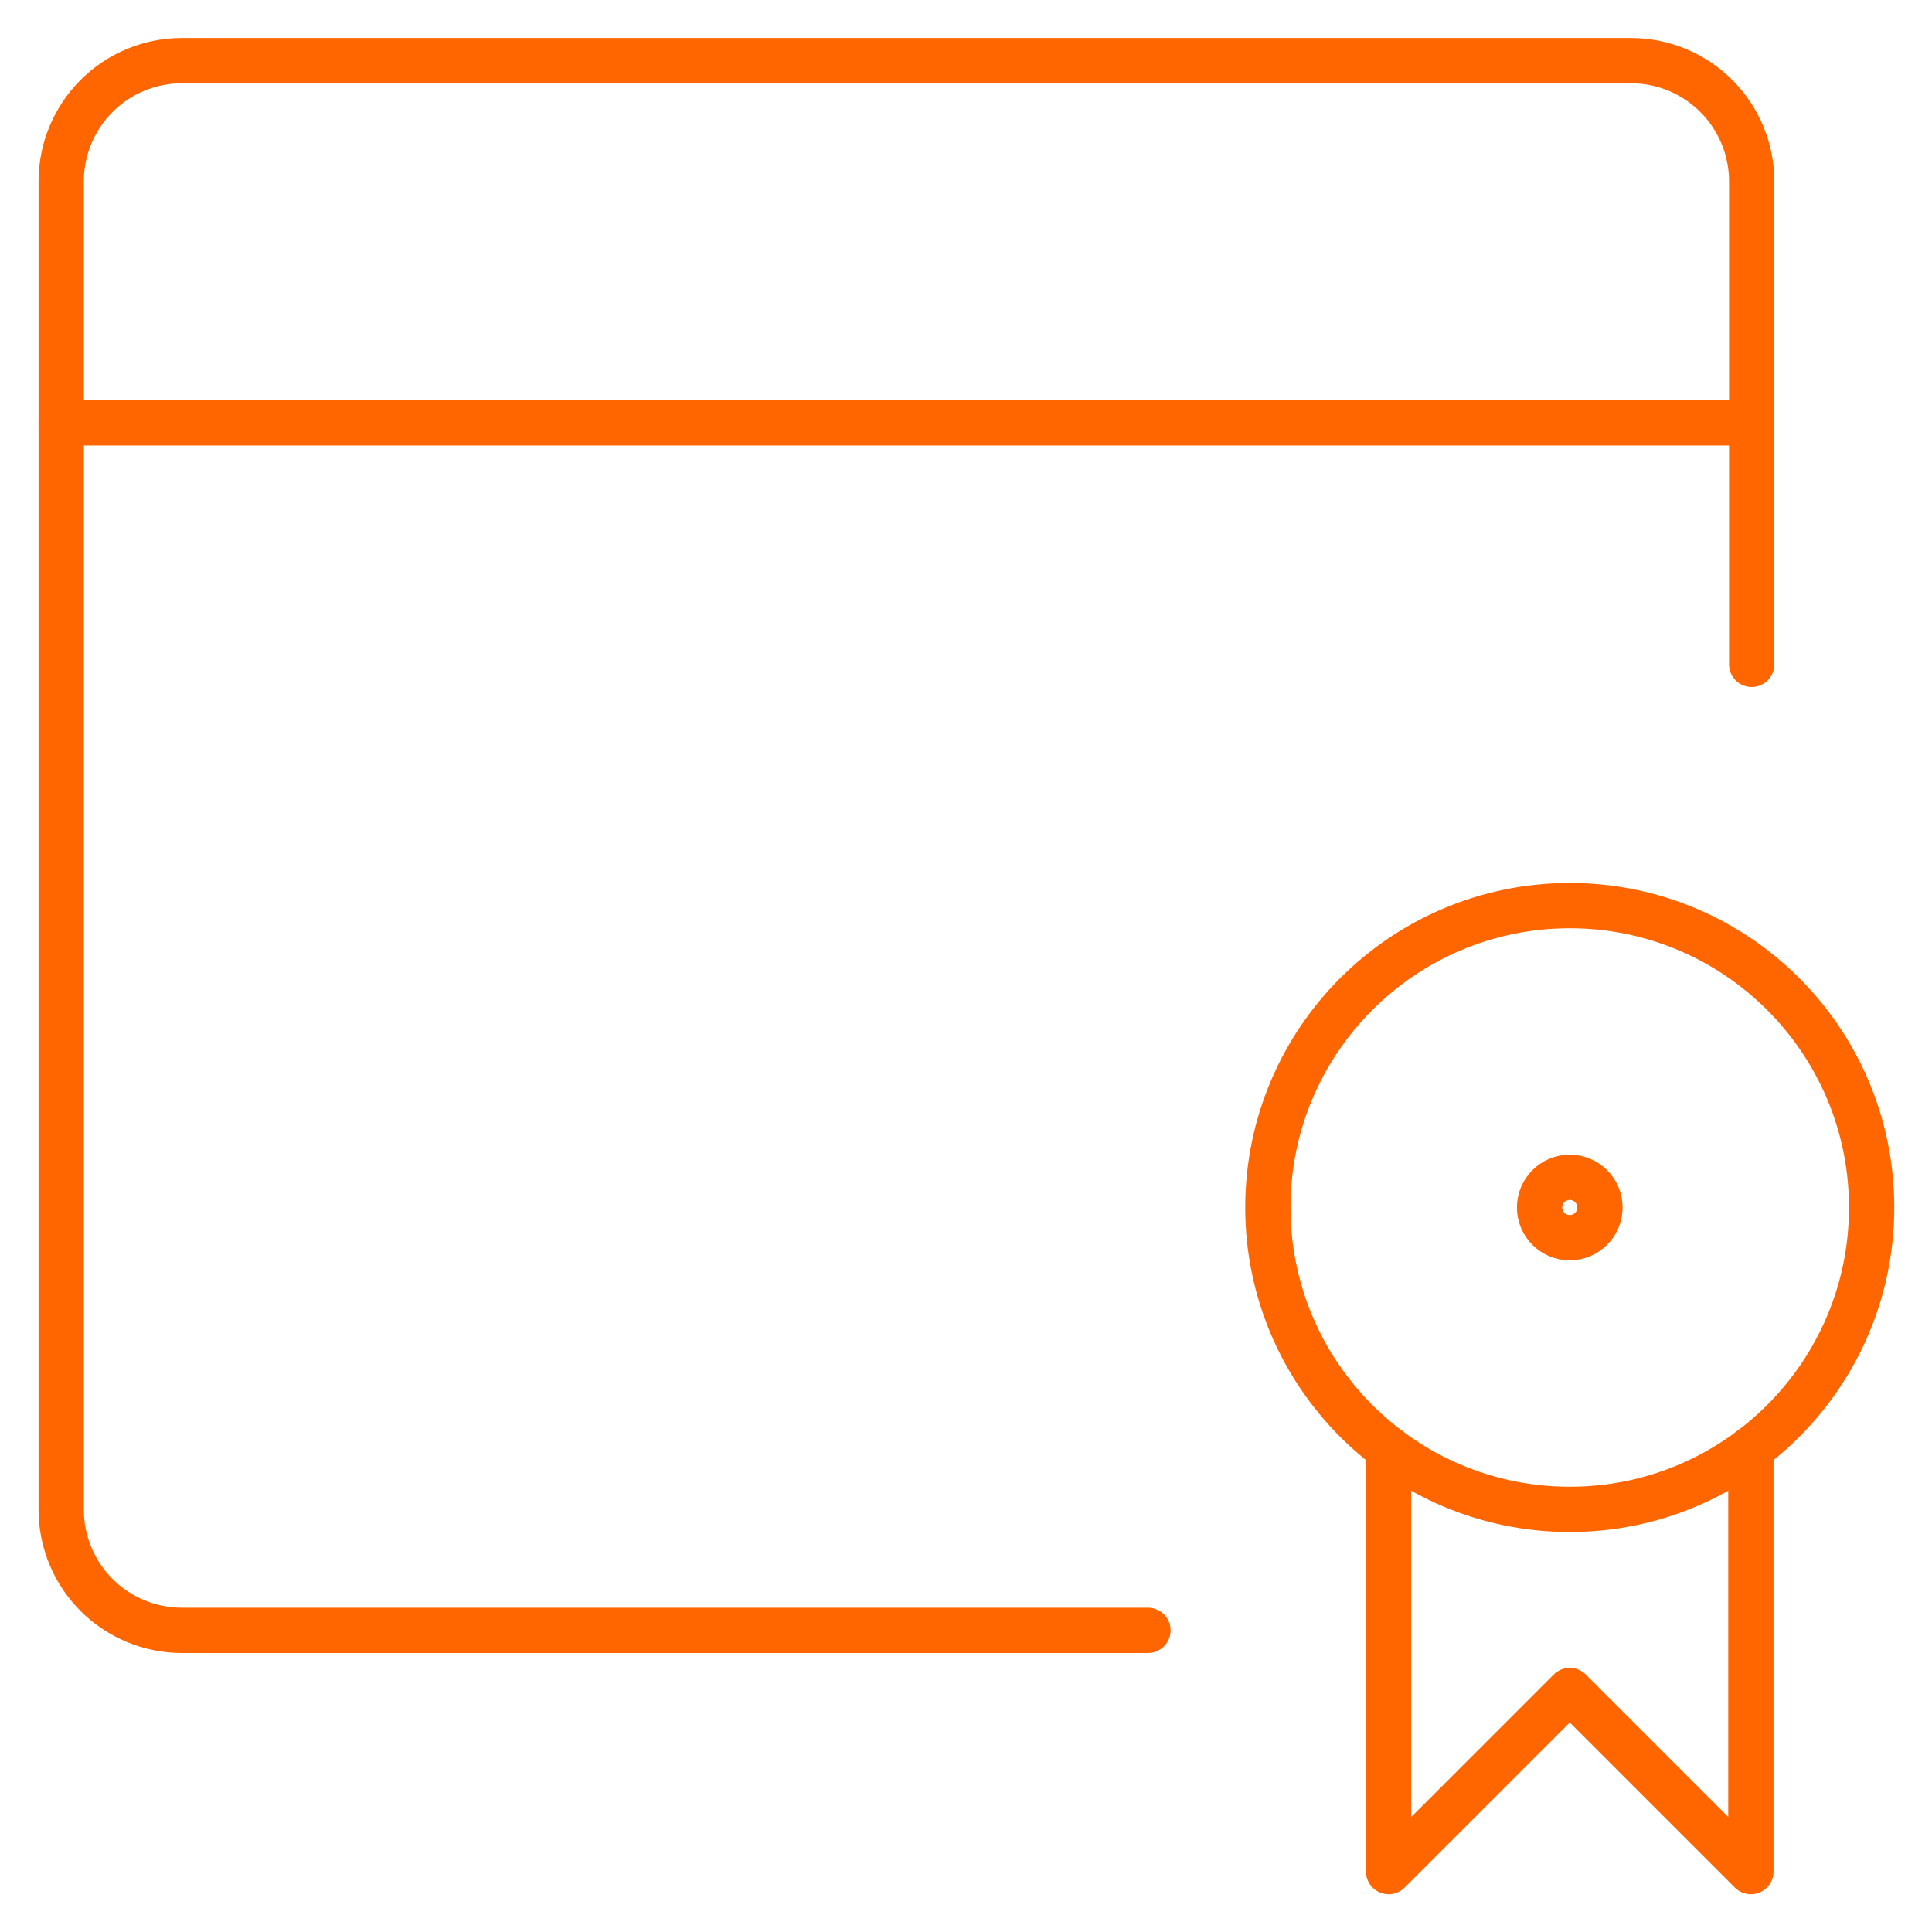 <svg width="64" height="64" viewBox="0 0 64 64" fill="none" xmlns="http://www.w3.org/2000/svg">
<path d="M58.027 22.008V6.008C58.027 4.947 57.605 3.93 56.855 3.179C56.105 2.429 55.087 2.008 54.027 2.008H6.027C4.966 2.008 3.948 2.429 3.198 3.179C2.448 3.93 2.027 4.947 2.027 6.008V50.008C2.027 51.069 2.448 52.086 3.198 52.836C3.948 53.586 4.966 54.008 6.027 54.008H38.027" stroke="#FF6600" stroke-width="1.5" stroke-linecap="round" stroke-linejoin="round"/>
<path d="M2.027 14.008H58.027" stroke="#FF6600" stroke-width="1.5" stroke-linecap="round" stroke-linejoin="round"/>
<path d="M52 50C57.523 50 62 45.523 62 40C62 34.477 57.523 30 52 30C46.477 30 42 34.477 42 40C42 45.523 46.477 50 52 50Z" stroke="#FF6600" stroke-width="1.5" stroke-linecap="round" stroke-linejoin="round"/>
<path d="M58 47.995V62L52 56L46 62V47.995" stroke="#FF6600" stroke-width="1.5" stroke-linecap="round" stroke-linejoin="round"/>
<path d="M52 41C51.448 41 51 40.552 51 40C51 39.448 51.448 39 52 39" stroke="#FF6600" stroke-width="1.5"/>
<path d="M52 41C52.552 41 53 40.552 53 40C53 39.448 52.552 39 52 39" stroke="#FF6600" stroke-width="1.5"/>
</svg>
